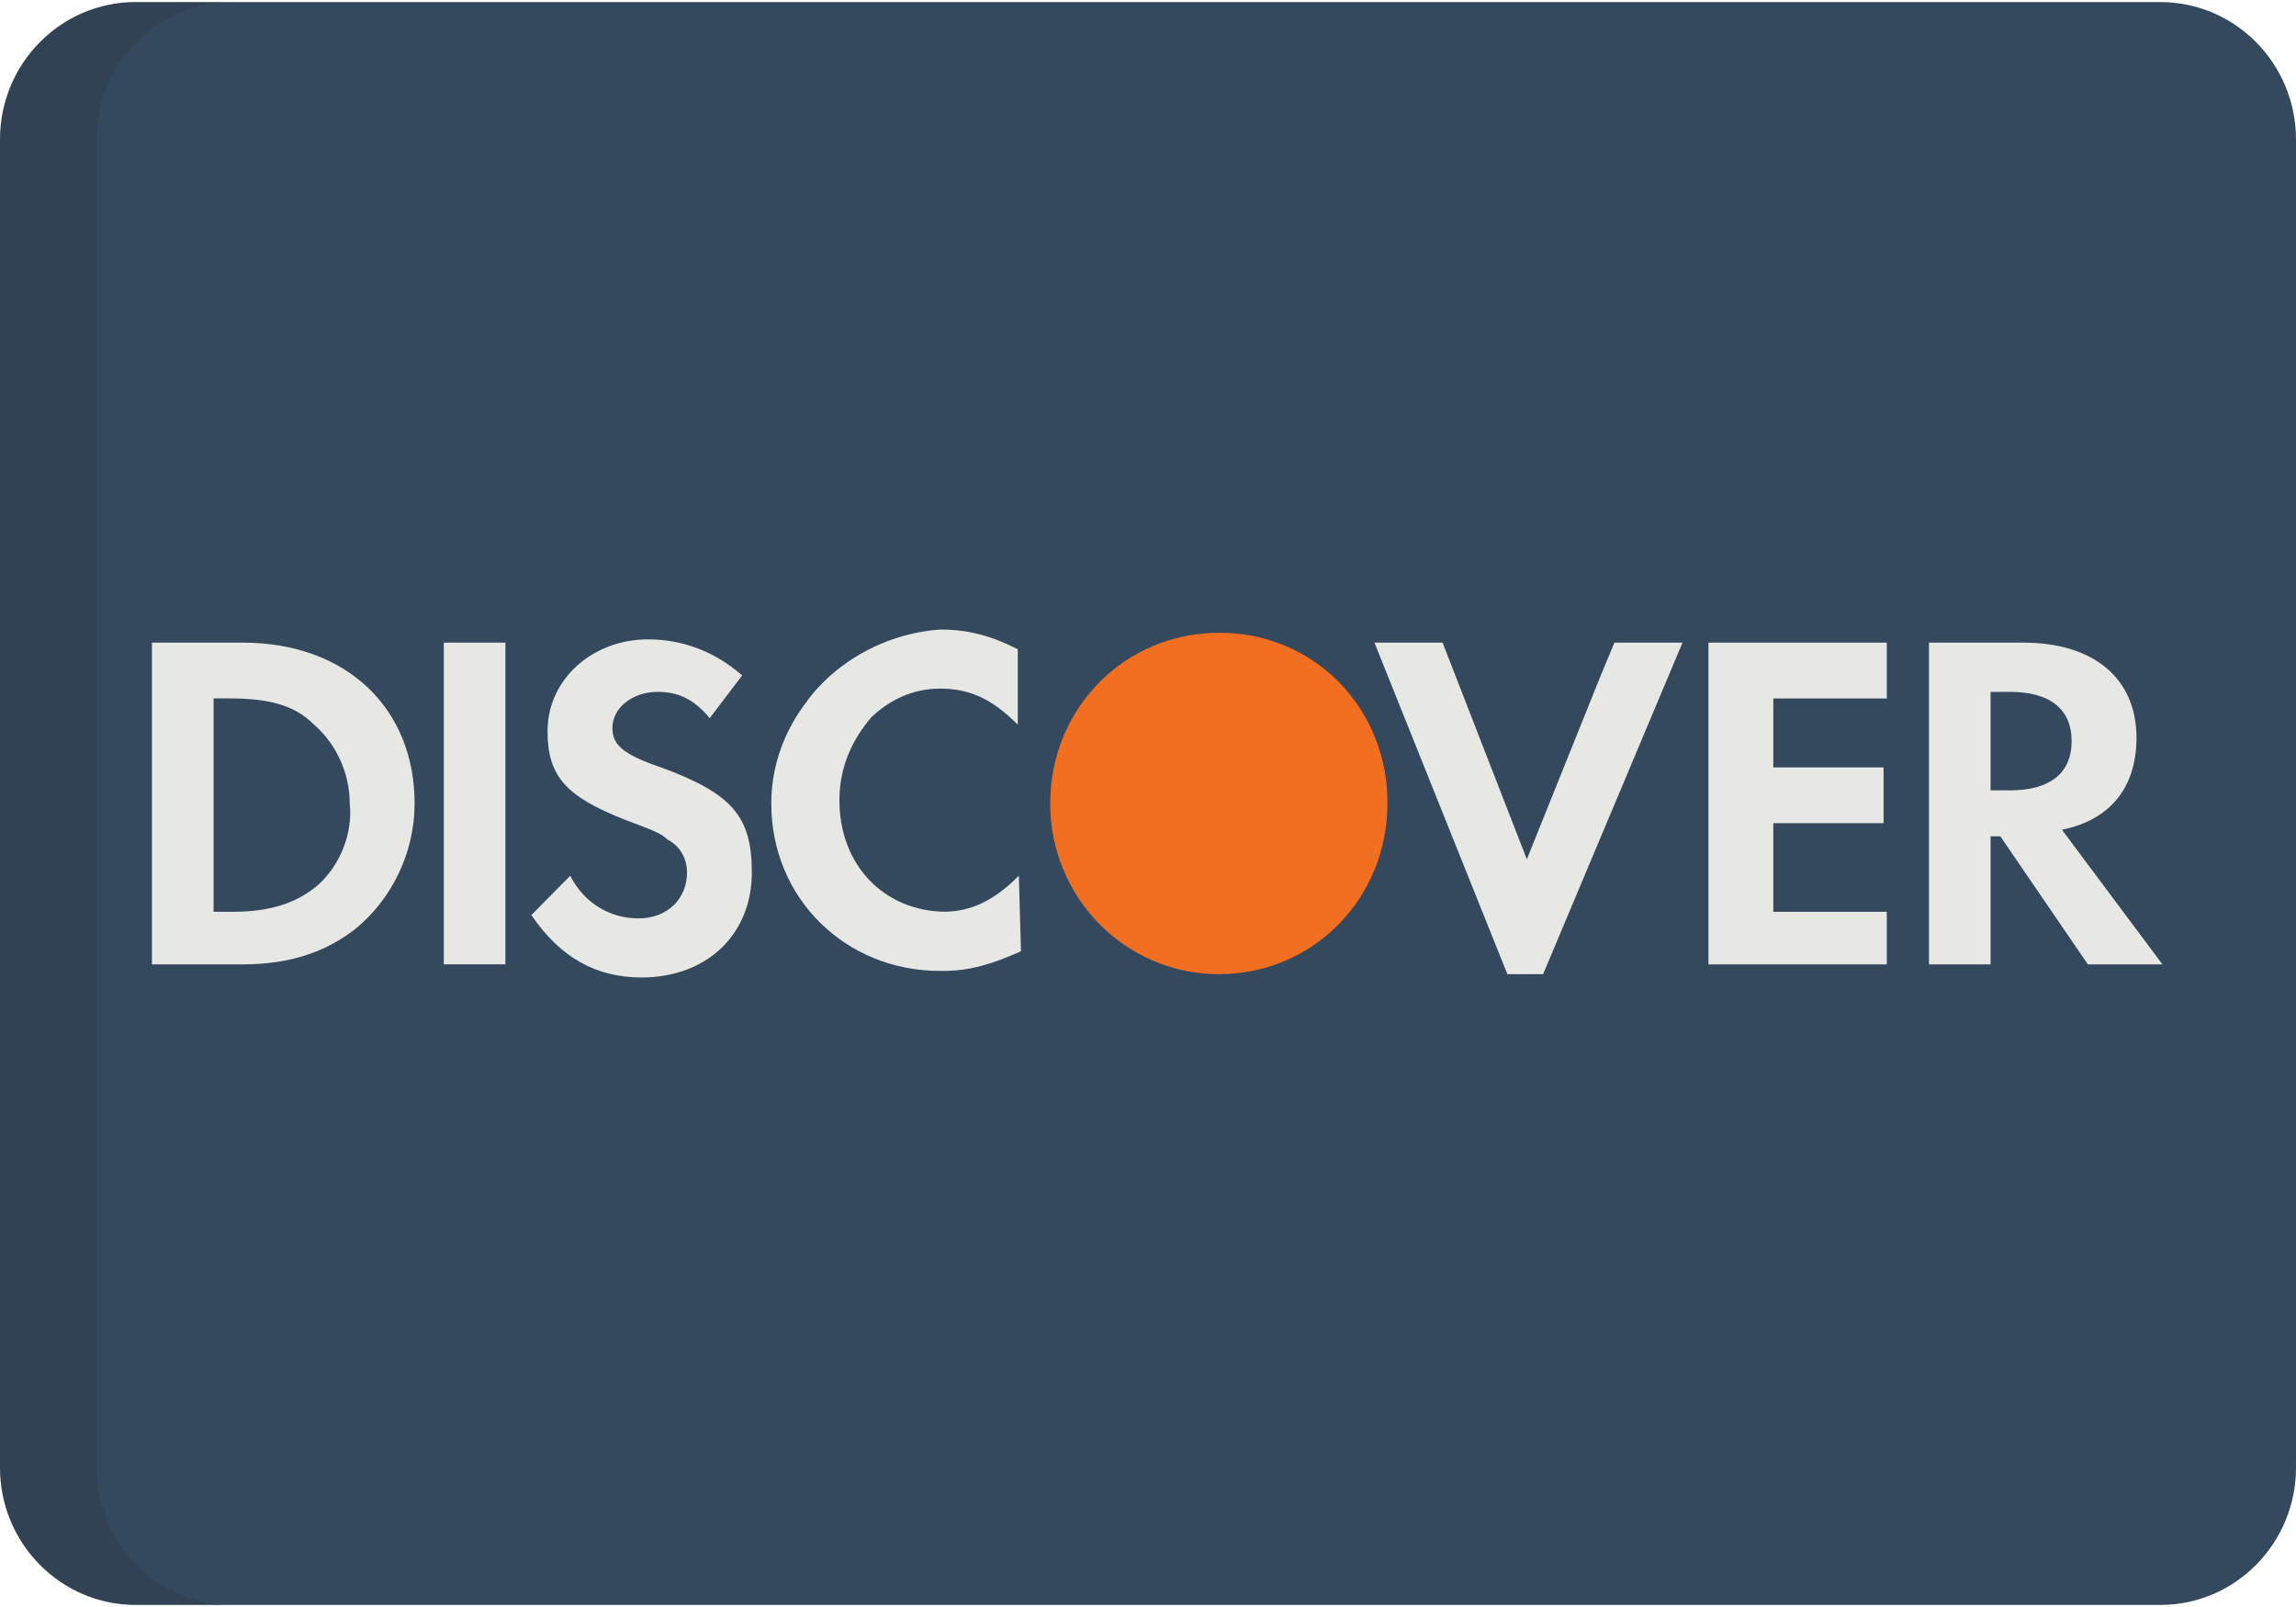 <?xml version="1.0" encoding="UTF-8"?>
<svg width="40px" height="28px" viewBox="0 0 40 28" version="1.1" xmlns="http://www.w3.org/2000/svg" xmlns:xlink="http://www.w3.org/1999/xlink">
    <!-- Generator: Sketch 47.1 (45422) - http://www.bohemiancoding.com/sketch -->
    <title>discover</title>
    <desc>Created with Sketch.</desc>
    <defs></defs>
    <g id="Page-1" stroke="none" stroke-width="1" fill="none" fill-rule="evenodd">
        <g id="MainPage" transform="translate(-700, -3294)" fill-rule="nonzero">
            <g id="Footer" transform="translate(0, 2940)">
                <g id="Bottom-Footer" transform="translate(0, 344)">
                    <g id="Payment-Methods" transform="translate(600, 10)">
                        <g id="discover" transform="translate(100, 0)">
                            <path d="M40,25.57 C40,26.892 38.941,27.964 37.636,27.964 L2.364,27.964 C1.059,27.964 0,26.892 0,25.57 L0,2.43 C0,1.107 1.059,0.036 2.364,0.036 L37.635,0.036 C38.941,0.036 40,1.108 40,2.43 L40,25.57 L40,25.57 Z" id="Shape" fill="#34495E"></path>
                            <path d="M1.681,25.57 L1.681,2.43 C1.681,1.107 2.74,0.036 4.046,0.036 L2.364,0.036 C1.059,0.036 0,1.108 0,2.43 L0,25.57 C0,26.892 1.059,27.964 2.364,27.964 L4.046,27.964 C2.74,27.964 1.681,26.892 1.681,25.57 Z" id="Shape" fill="#202121" opacity="0.15"></path>
                            <path d="M24.171,13.984 C24.174,13.222 23.892,12.459 23.324,11.884 C22.755,11.307 21.999,11.022 21.244,11.026 C21.241,11.026 21.237,11.026 21.234,11.026 C19.595,11.026 18.296,12.341 18.296,14 C18.296,15.643 19.611,16.974 21.234,16.974 C22.872,16.974 24.171,15.659 24.171,14 C24.171,13.995 24.171,13.99 24.171,13.984 Z" id="Shape" fill="#F26E21"></path>
                            <g id="Group" transform="translate(2.578, 10.915)" fill="#E7E8E3">
                                <path d="M15.172,4.343 C14.733,4.788 14.327,4.962 13.891,4.971 C12.828,4.962 12.046,4.164 12.046,3.028 C12.046,2.456 12.26,1.987 12.599,1.586 L12.599,1.586 C12.917,1.28 13.326,1.083 13.797,1.083 C14.305,1.083 14.701,1.255 15.153,1.712 L15.153,0.397 C14.701,0.168 14.305,0.054 13.797,0.054 C13.079,0.106 12.402,0.399 11.883,0.861 L11.883,0.861 C11.733,0.997 11.589,1.147 11.468,1.32 C11.088,1.818 10.859,2.427 10.859,3.085 C10.859,4.744 12.159,6.002 13.797,6.002 C13.805,6.002 13.813,6.001 13.821,6.001 C13.832,6.001 13.842,6.002 13.853,6.002 C14.305,6.002 14.701,5.888 15.209,5.659 L15.172,4.343 C15.153,4.362 15.191,4.38 15.172,4.399 L15.172,4.343 Z" id="Shape"></path>
                                <polygon id="Shape" points="25.302 0.873 25.302 0.873 24.022 4.057 22.554 0.282 21.367 0.282 23.683 6.059 24.305 6.059 26.734 0.282 25.548 0.282"></polygon>
                                <polygon id="Shape" points="27.186 2.799 27.186 5.888 30.237 5.888 30.293 5.888 30.293 4.972 29.333 4.972 28.316 4.972 28.316 3.943 28.316 3.428 30.237 3.428 30.237 2.456 28.316 2.456 28.316 1.255 30.293 1.255 30.293 0.282 27.186 0.282"></polygon>
                                <path d="M1.651,0.282 L0.069,0.282 L0.069,5.888 L1.651,5.888 C2.498,5.888 3.12,5.659 3.628,5.258 C4.249,4.743 4.645,3.943 4.645,3.085 C4.645,1.426 3.459,0.282 1.651,0.282 Z M2.95,4.515 C2.611,4.801 2.159,4.972 1.481,4.972 L1.143,4.972 L1.143,1.254 L1.425,1.254 C2.103,1.254 2.555,1.369 2.894,1.712 C3.289,2.055 3.515,2.57 3.515,3.085 C3.572,3.6 3.346,4.171 2.95,4.515 Z" id="Shape"></path>
                                <rect id="Rectangle-path" x="5.154" y="0.282" width="1.073" height="5.605"></rect>
                                <path d="M8.939,2.456 C8.261,2.227 8.091,2.055 8.091,1.769 C8.091,1.426 8.43,1.14 8.882,1.14 C9.221,1.14 9.504,1.255 9.786,1.598 L10.351,0.854 C9.899,0.454 9.334,0.225 8.713,0.225 C7.752,0.225 6.961,0.912 6.961,1.826 C6.961,2.627 7.301,2.97 8.317,3.371 C8.769,3.542 8.939,3.6 9.052,3.714 C9.277,3.828 9.391,4.057 9.391,4.286 C9.391,4.743 9.052,5.087 8.543,5.087 C8.034,5.087 7.583,4.801 7.357,4.343 L6.679,5.029 C7.187,5.773 7.809,6.116 8.6,6.116 C9.73,6.116 10.52,5.373 10.52,4.286 C10.52,3.314 10.182,2.913 8.939,2.456 Z" id="Shape"></path>
                                <path d="M33.344,3.542 C34.191,3.371 34.643,2.799 34.643,1.941 C34.643,0.912 33.909,0.282 32.666,0.282 L31.028,0.282 L31.028,5.888 L32.101,5.888 L32.101,3.657 L32.271,3.657 L33.796,5.888 L35.095,5.888 L33.344,3.542 Z M32.44,2.856 L32.101,2.856 L32.101,1.14 L32.44,1.14 C33.118,1.14 33.513,1.426 33.513,1.998 C33.513,2.57 33.118,2.856 32.44,2.856 Z" id="Shape"></path>
                            </g>
                        </g>
                    </g>
                </g>
            </g>
        </g>
    </g>
</svg>